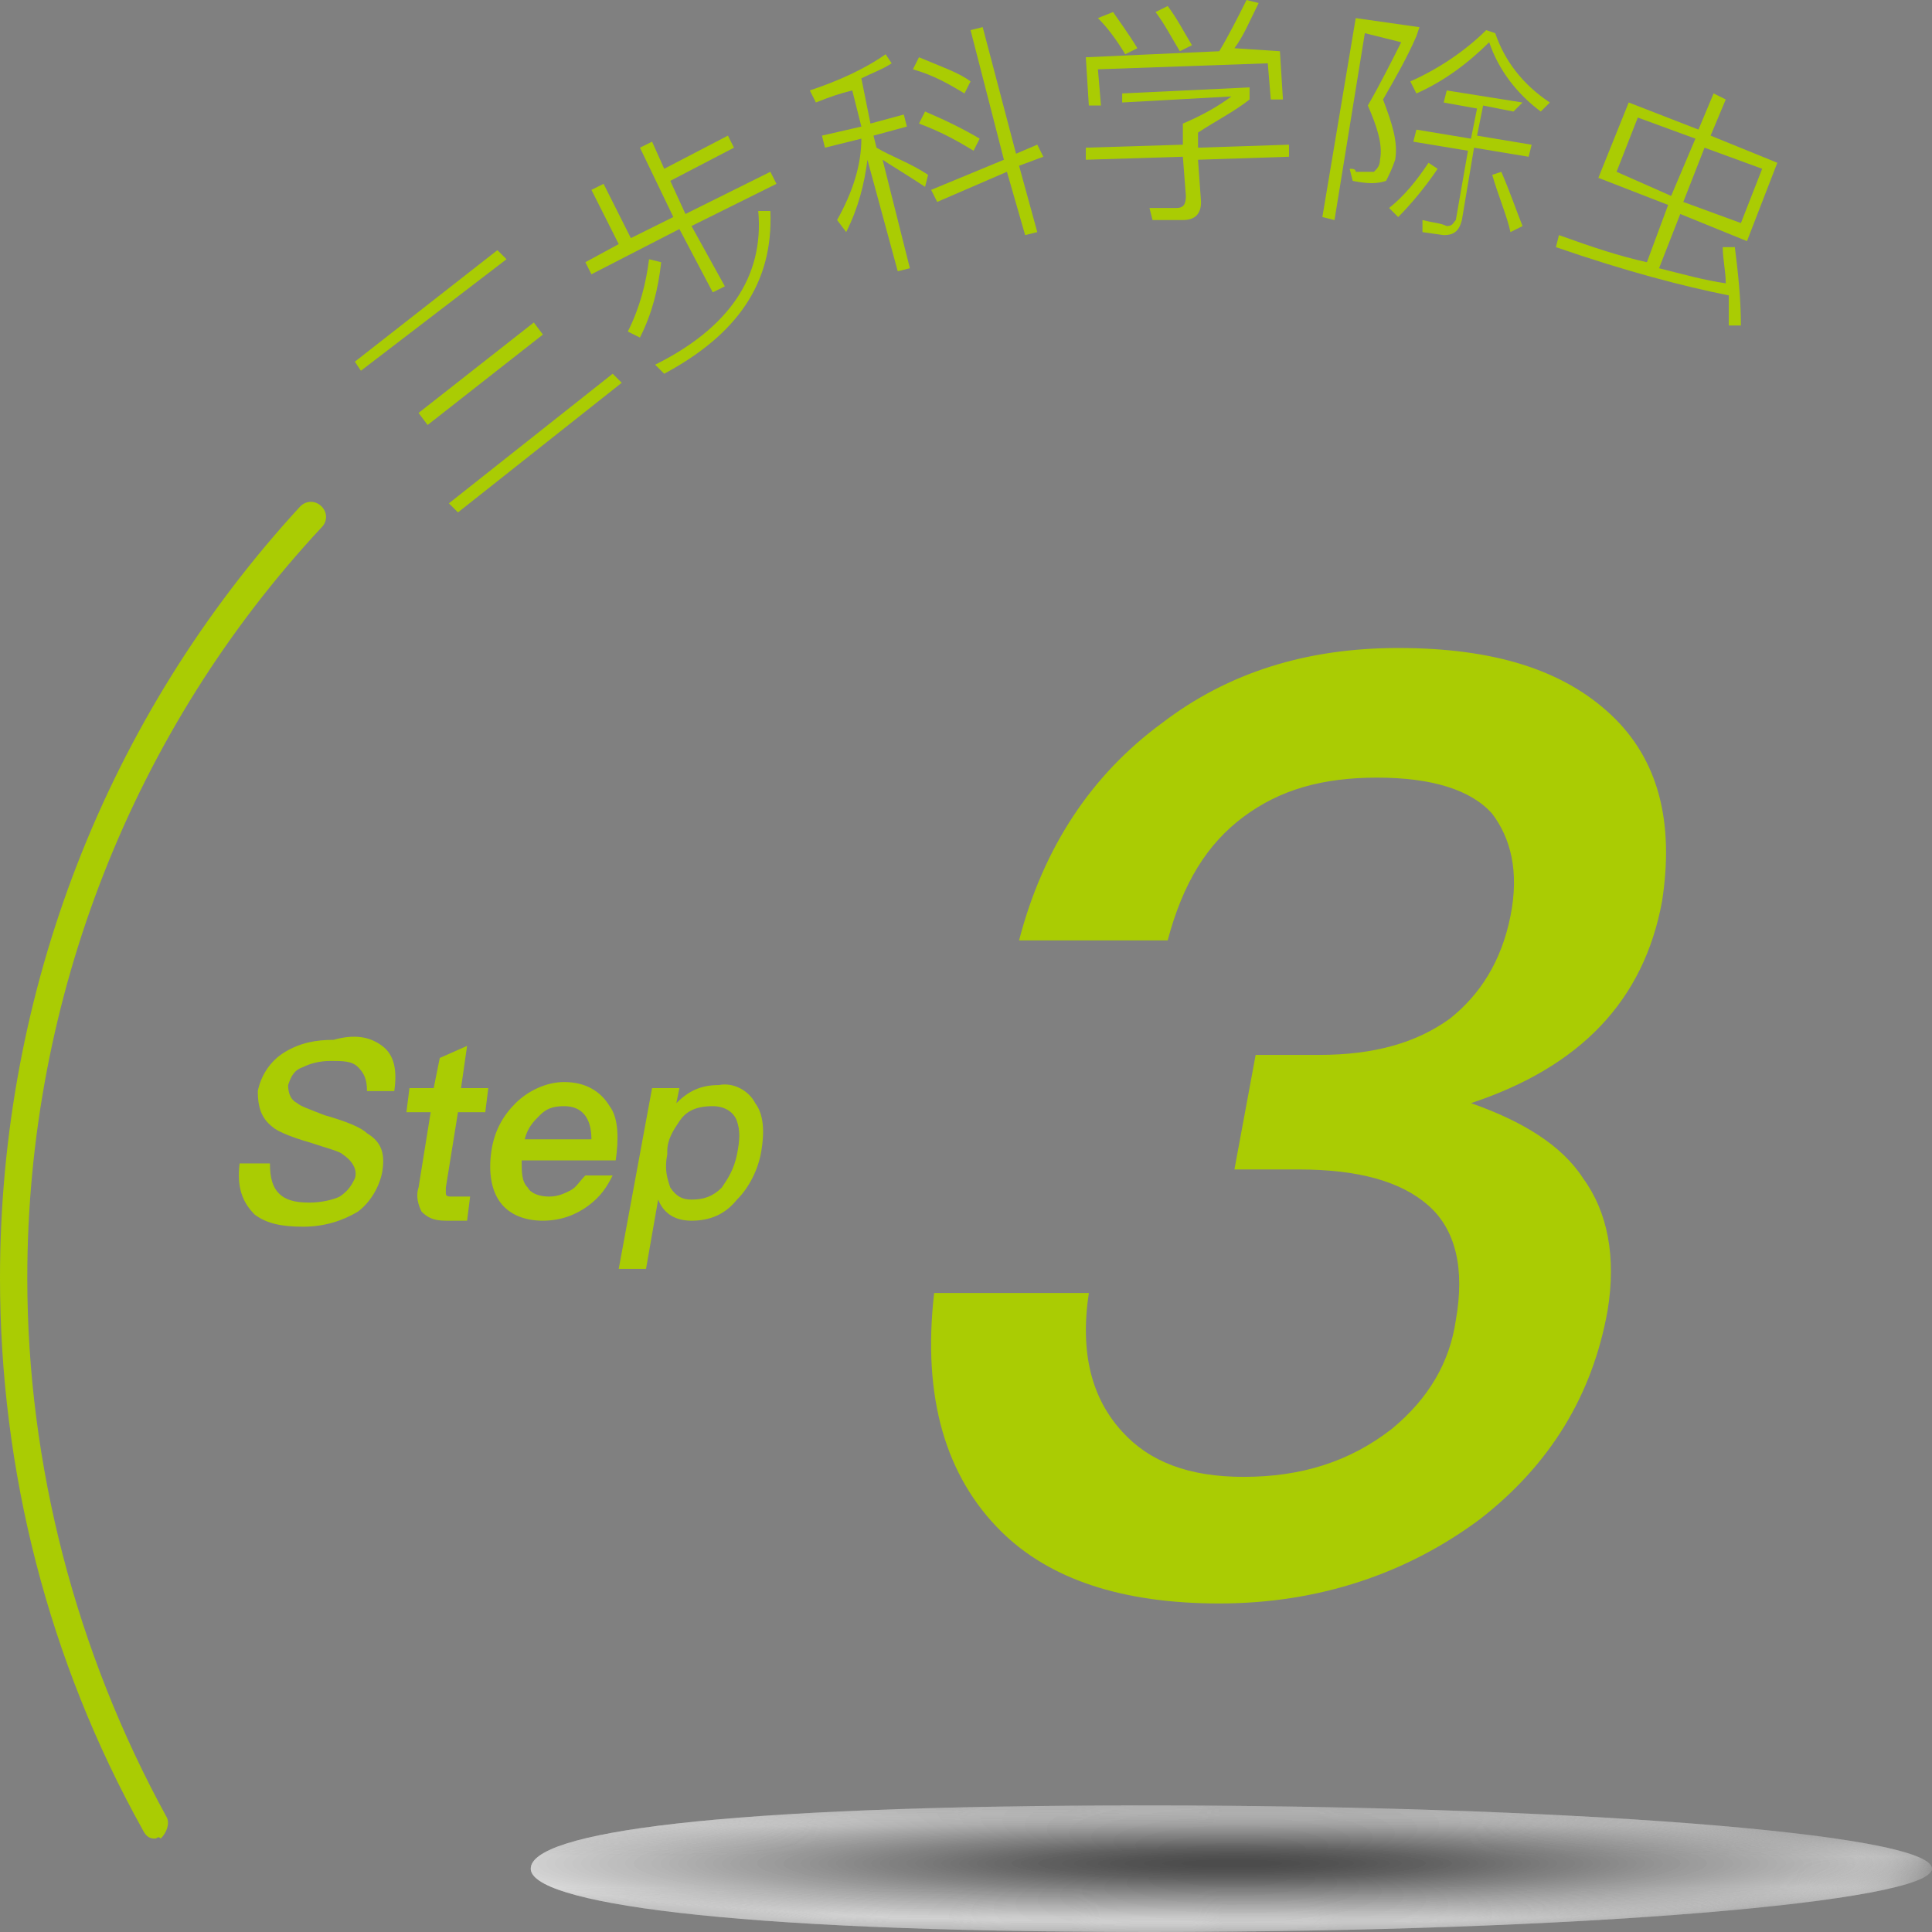 <svg width="64" height="64" viewBox="0 0 64 64" fill="none" xmlns="http://www.w3.org/2000/svg">
<rect x="0" y="0" width="64" height="64" fill="#808080" stroke="none"/>
<path d="M11.755 11.981L16.477 8.287L16.779 8.587L11.956 12.281L11.755 11.981ZM13.865 13.679L17.683 10.683L17.984 11.083L14.166 14.078L13.865 13.679ZM14.87 16.674L20.295 12.381L20.596 12.68L15.171 16.974L14.87 16.674Z" fill="#AACC03"/>
<path d="M21.199 4.892L21.601 4.693L22.003 5.591L24.113 4.493L24.314 4.892L22.204 5.991L22.706 7.089L25.52 5.691L25.721 6.09L22.907 7.488L24.012 9.485L23.611 9.685L22.506 7.588L19.592 9.086L19.391 8.686L20.496 8.087L19.592 6.29L19.994 6.09L20.898 7.888L22.305 7.189L21.199 4.892ZM21.903 8.686C21.802 9.585 21.601 10.384 21.199 11.182L20.797 10.983C21.199 10.184 21.4 9.385 21.501 8.587L21.903 8.686ZM25.52 6.989C25.62 9.385 24.414 11.083 22.003 12.381L21.702 12.081C24.113 10.883 25.319 9.186 25.118 6.989H25.52Z" fill="#AACC03"/>
<path d="M27.228 4.493L28.534 4.193L28.232 2.995C27.83 3.095 27.529 3.195 27.027 3.395L26.826 2.995C27.73 2.696 28.634 2.296 29.337 1.797L29.538 2.097C29.237 2.296 28.936 2.396 28.534 2.596L28.835 4.093L29.94 3.794L30.041 4.193L28.936 4.493L29.036 4.892C29.538 5.192 30.141 5.391 30.744 5.791L30.644 6.19C30.041 5.791 29.538 5.491 29.237 5.292L30.141 8.886L29.739 8.986L28.735 5.292C28.634 6.09 28.433 6.889 28.031 7.688L27.73 7.288C28.232 6.39 28.534 5.491 28.534 4.593L27.328 4.892L27.228 4.493ZM30.443 1.897C31.146 2.196 31.749 2.396 32.151 2.696L31.95 3.095C31.447 2.795 30.945 2.496 30.242 2.296L30.443 1.897ZM30.644 3.694C31.347 3.994 31.95 4.293 32.452 4.593L32.251 4.992C31.749 4.693 31.246 4.393 30.443 4.093L30.644 3.694ZM34.361 4.792L34.562 5.192L33.758 5.491L34.361 7.688L33.959 7.788L33.356 5.691L31.046 6.689L30.845 6.29L33.256 5.292L32.151 0.998L32.553 0.898L33.658 5.092L34.361 4.792Z" fill="#AACC03"/>
<path d="M42.399 1.697L42.499 3.295H42.097L41.997 2.097L36.37 2.296L36.471 3.495H36.069L35.969 1.897L40.389 1.697C40.691 1.198 40.992 0.599 41.294 0L41.695 0.1C41.394 0.699 41.193 1.198 40.892 1.597L42.399 1.697ZM37.174 3.095L41.394 2.895V3.295C40.892 3.694 40.289 3.994 39.686 4.393V4.892L42.7 4.793V5.192L39.686 5.292L39.786 6.69C39.786 7.089 39.586 7.289 39.184 7.289H38.179L38.078 6.889C38.48 6.889 38.782 6.889 38.983 6.889C39.184 6.889 39.284 6.789 39.284 6.49L39.184 5.192L35.969 5.292V4.892L39.184 4.793V4.094C39.887 3.794 40.389 3.495 40.791 3.195L37.174 3.395V3.095ZM36.873 0.399C37.074 0.699 37.375 1.098 37.677 1.597L37.275 1.797C36.973 1.298 36.672 0.899 36.37 0.599L36.873 0.399ZM38.681 0.2C38.983 0.599 39.184 0.998 39.485 1.498L39.083 1.697C38.782 1.198 38.581 0.799 38.279 0.399L38.681 0.2Z" fill="#AACC03"/>
<path d="M44.91 0.6L47.02 0.9L46.92 1.199C46.618 1.898 46.217 2.597 45.815 3.296C46.116 4.095 46.317 4.694 46.217 5.293C46.116 5.592 46.016 5.792 45.915 5.992C45.614 6.092 45.312 6.092 44.81 5.992L44.709 5.592C44.81 5.592 44.91 5.592 44.91 5.692C45.212 5.692 45.413 5.692 45.513 5.692C45.614 5.592 45.714 5.492 45.714 5.293C45.815 4.794 45.614 4.194 45.312 3.496C45.714 2.797 46.116 1.998 46.417 1.399L45.212 1.099L44.207 7.29L43.805 7.19L44.91 0.6ZM47.623 5.592C47.221 6.191 46.719 6.79 46.317 7.19L46.016 6.89C46.518 6.491 46.92 5.992 47.322 5.393L47.623 5.592ZM49.532 1.099C49.834 1.998 50.436 2.797 51.341 3.396L51.039 3.695C50.235 3.096 49.633 2.297 49.331 1.399C48.628 2.098 47.824 2.697 46.92 3.096L46.719 2.697C47.623 2.297 48.527 1.698 49.231 0.999L49.532 1.099ZM47.121 7.689V7.29C47.523 7.389 47.724 7.389 47.925 7.489C48.126 7.489 48.126 7.389 48.226 7.29L48.628 4.993L46.819 4.694L46.92 4.294L48.728 4.594L48.929 3.595L47.824 3.396L47.925 2.996L50.436 3.396L50.135 3.695L49.13 3.496L48.929 4.494L50.738 4.794L50.637 5.193L48.829 4.893L48.427 7.29C48.327 7.689 48.126 7.789 47.824 7.789L47.121 7.689ZM49.733 5.692C50.035 6.391 50.235 6.99 50.436 7.489L50.035 7.689C49.934 7.19 49.633 6.491 49.432 5.792L49.733 5.692Z" fill="#AACC03"/>
<path d="M53.953 3.395L56.264 4.293L56.766 3.095L57.168 3.295L56.666 4.493L58.876 5.392L57.871 7.988L55.661 7.089L54.958 8.886C55.761 9.086 56.465 9.286 57.168 9.385C57.168 8.986 57.068 8.587 57.068 8.187H57.469C57.57 8.986 57.67 9.885 57.67 10.783H57.268C57.268 10.384 57.268 10.084 57.268 9.785C55.761 9.485 53.852 8.986 51.542 8.187L51.642 7.788C52.747 8.187 53.651 8.487 54.556 8.686L55.259 6.789L52.948 5.891L53.953 3.395ZM55.359 6.49L56.163 4.593L54.254 3.894L53.551 5.691L55.359 6.49ZM57.67 7.389L58.374 5.591L56.465 4.892L55.761 6.69L57.67 7.389Z" fill="#AACC03"/>
<path d="M53.35 23.663C54.958 25.161 55.46 27.257 55.058 29.853C54.455 33.148 52.345 35.345 48.728 36.543C50.436 37.142 51.742 37.941 52.446 39.039C53.25 40.137 53.551 41.635 53.25 43.432C52.747 46.228 51.341 48.524 49.03 50.321C46.618 52.118 43.705 53.117 40.389 53.117C37.174 53.117 34.763 52.318 33.155 50.721C31.347 48.923 30.543 46.328 30.945 42.833H36.069C35.768 44.83 36.169 46.328 37.174 47.426C38.078 48.424 39.385 48.923 41.193 48.923C43.102 48.923 44.71 48.424 46.116 47.326C47.322 46.328 48.025 45.13 48.226 43.732C48.528 42.034 48.226 40.736 47.322 39.938C46.418 39.139 45.011 38.739 43.002 38.739H40.892L41.595 34.945H43.705C45.513 34.945 46.92 34.546 48.025 33.747C49.03 32.949 49.733 31.85 50.035 30.352C50.336 28.855 50.035 27.757 49.432 26.958C48.728 26.159 47.422 25.76 45.614 25.76C43.805 25.76 42.399 26.159 41.193 27.058C39.987 27.956 39.184 29.254 38.681 31.151H33.758C34.562 28.056 36.169 25.66 38.48 23.962C40.691 22.265 43.303 21.466 46.317 21.466C49.432 21.466 51.742 22.165 53.35 23.663Z" fill="#AACC03"/>
<path d="M12.659 34.646C13.061 34.945 13.162 35.445 13.061 36.144H12.157C12.157 35.744 12.056 35.544 11.856 35.345C11.655 35.145 11.353 35.145 10.951 35.145C10.549 35.145 10.248 35.245 10.047 35.345C9.746 35.445 9.645 35.644 9.545 35.944C9.545 36.243 9.645 36.443 9.846 36.543C9.947 36.643 10.248 36.743 10.75 36.942C11.454 37.142 11.956 37.342 12.157 37.541C12.659 37.841 12.76 38.24 12.659 38.839C12.559 39.339 12.257 39.838 11.856 40.137C11.353 40.437 10.75 40.636 10.047 40.636C9.344 40.636 8.841 40.537 8.44 40.237C8.038 39.838 7.837 39.339 7.937 38.54H8.942C8.942 39.039 9.042 39.339 9.243 39.538C9.444 39.738 9.746 39.838 10.248 39.838C10.65 39.838 11.052 39.738 11.253 39.638C11.554 39.438 11.655 39.239 11.755 39.039C11.856 38.739 11.655 38.44 11.353 38.24C11.253 38.14 10.851 38.041 10.248 37.841C9.545 37.641 9.143 37.441 9.042 37.342C8.64 37.042 8.54 36.643 8.54 36.144C8.64 35.644 8.942 35.145 9.444 34.846C9.947 34.546 10.449 34.446 11.052 34.446C11.755 34.246 12.257 34.346 12.659 34.646Z" fill="#AACC03"/>
<path d="M15.473 34.646L15.272 36.044H16.176L16.075 36.843H15.171L14.769 39.339C14.769 39.439 14.769 39.539 14.769 39.539C14.769 39.638 14.87 39.638 14.97 39.638H15.573L15.473 40.437H14.769C14.367 40.437 14.166 40.337 13.966 40.138C13.865 39.938 13.764 39.638 13.865 39.339L14.267 36.843H13.463L13.564 36.044H14.367L14.568 35.046L15.473 34.646Z" fill="#AACC03"/>
<path d="M20.195 36.643C20.496 37.042 20.496 37.741 20.396 38.44H17.281C17.281 38.839 17.281 39.139 17.482 39.339C17.582 39.538 17.884 39.638 18.185 39.638C18.487 39.638 18.688 39.538 18.889 39.438C19.09 39.339 19.19 39.139 19.391 38.939H20.295C20.094 39.339 19.893 39.638 19.491 39.938C19.09 40.237 18.587 40.437 17.984 40.437C17.381 40.437 16.879 40.237 16.578 39.838C16.276 39.438 16.176 38.839 16.276 38.141C16.377 37.442 16.678 36.942 17.08 36.543C17.482 36.144 18.085 35.844 18.688 35.844C19.391 35.844 19.893 36.144 20.195 36.643ZM17.884 36.942C17.683 37.142 17.482 37.342 17.381 37.741H19.592C19.592 37.042 19.29 36.643 18.688 36.643C18.286 36.643 18.085 36.743 17.884 36.942Z" fill="#AACC03"/>
<path d="M25.017 36.543C25.319 36.942 25.319 37.541 25.218 38.141C25.118 38.739 24.816 39.339 24.414 39.738C24.012 40.237 23.51 40.437 22.907 40.437C22.405 40.437 22.003 40.237 21.802 39.738L21.4 42.034H20.496L21.601 36.044H22.506L22.405 36.543C22.807 36.144 23.209 35.944 23.812 35.944C24.314 35.844 24.816 36.144 25.017 36.543ZM22.506 37.142C22.305 37.442 22.104 37.741 22.104 38.141V38.24C22.003 38.739 22.104 39.039 22.204 39.339C22.405 39.638 22.606 39.738 22.907 39.738C23.309 39.738 23.611 39.638 23.912 39.339C24.113 39.039 24.314 38.739 24.414 38.24C24.515 37.741 24.515 37.442 24.414 37.142C24.314 36.843 24.012 36.643 23.611 36.643C23.008 36.643 22.706 36.843 22.506 37.142Z" fill="#AACC03"/>
<path d="M5.124 60.905C4.923 60.905 4.823 60.805 4.722 60.605C1.608 55.014 0 48.724 0 42.334C0 32.849 3.516 23.763 9.947 16.774C10.148 16.574 10.449 16.574 10.65 16.774C10.851 16.973 10.851 17.273 10.65 17.473C4.421 24.162 0.904 33.048 0.904 42.334C0.904 48.524 2.512 54.714 5.526 60.206C5.626 60.406 5.526 60.705 5.325 60.905C5.224 60.805 5.224 60.905 5.124 60.905Z" fill="#AACC03"/>
<mask id="mask0" mask-type="alpha" maskUnits="userSpaceOnUse" x="12" y="59" width="52" height="5">
<path d="M64 61.903C64 63.001 52.345 64 38.078 64C23.812 64 12.056 63.001 12.056 61.903C12.056 60.705 23.711 59.806 38.078 59.806C52.446 59.806 64 60.705 64 61.903Z" fill="url(#paint0_radial)"/>
</mask>
<g mask="url(#mask0)">
<path opacity="0.41" d="M64 61.903C64 63.001 52.345 64 38.078 64C23.812 64 17.582 63.001 17.582 61.903C17.582 60.705 23.711 59.806 37.978 59.806C51.441 59.806 64 60.705 64 61.903Z" fill="url(#paint1_radial)"/>
</g>
<mask id="mask1" mask-type="alpha" maskUnits="userSpaceOnUse" x="12" y="59" width="52" height="5">
<path d="M64 61.903C64 63.001 52.345 64 38.078 64C23.812 64 12.056 63.001 12.056 61.903C12.056 60.705 23.711 59.806 38.078 59.806C52.446 59.806 64 60.705 64 61.903Z" fill="url(#paint2_radial)"/>
</mask>
<g mask="url(#mask1)">
<path opacity="0.41" d="M64 61.903C64 63.001 52.345 64 38.078 64C23.812 64 17.582 63.001 17.582 61.903C17.582 60.705 23.711 59.806 37.978 59.806C51.441 59.806 64 60.705 64 61.903Z" fill="url(#paint3_radial)"/>
</g>
<mask id="mask2" mask-type="alpha" maskUnits="userSpaceOnUse" x="12" y="59" width="52" height="5">
<path d="M64 61.903C64 63.001 52.345 64 38.078 64C23.812 64 12.056 63.001 12.056 61.903C12.056 60.705 23.711 59.806 38.078 59.806C52.446 59.806 64 60.705 64 61.903Z" fill="url(#paint4_radial)"/>
</mask>
<g mask="url(#mask2)">
<path opacity="0.41" d="M64 61.903C64 63.001 52.345 64 38.078 64C23.812 64 17.582 63.001 17.582 61.903C17.582 60.705 23.711 59.806 37.978 59.806C51.441 59.806 64 60.705 64 61.903Z" fill="url(#paint5_radial)"/>
</g>
<defs>
<radialGradient id="paint0_radial" cx="0" cy="0" r="1" gradientUnits="userSpaceOnUse" gradientTransform="translate(38.038 61.727) scale(25.979 2.101)">
<stop stop-color="#999999"/>
<stop offset="0.146" stop-color="#909090"/>
<stop offset="0.183" stop-color="#8C8C8C"/>
<stop offset="1"/>
</radialGradient>
<radialGradient id="paint1_radial" cx="0" cy="0" r="1" gradientUnits="userSpaceOnUse" gradientTransform="translate(40.809 61.727) scale(24.633 1.992)">
<stop offset="0.061" stop-color="#404040"/>
<stop offset="0.155" stop-color="#494949"/>
<stop offset="0.26" stop-color="#595959"/>
<stop offset="1" stop-color="#F2F2F2"/>
</radialGradient>
<radialGradient id="paint2_radial" cx="0" cy="0" r="1" gradientUnits="userSpaceOnUse" gradientTransform="translate(38.038 61.727) scale(25.979 2.101)">
<stop stop-color="#999999"/>
<stop offset="0.146" stop-color="#909090"/>
<stop offset="0.183" stop-color="#8C8C8C"/>
<stop offset="1"/>
</radialGradient>
<radialGradient id="paint3_radial" cx="0" cy="0" r="1" gradientUnits="userSpaceOnUse" gradientTransform="translate(40.809 61.727) scale(24.633 1.992)">
<stop offset="0.061" stop-color="#404040"/>
<stop offset="0.155" stop-color="#494949"/>
<stop offset="0.26" stop-color="#595959"/>
<stop offset="1" stop-color="#F2F2F2"/>
</radialGradient>
<radialGradient id="paint4_radial" cx="0" cy="0" r="1" gradientUnits="userSpaceOnUse" gradientTransform="translate(38.038 61.727) scale(25.979 2.101)">
<stop stop-color="#999999"/>
<stop offset="0.146" stop-color="#909090"/>
<stop offset="0.183" stop-color="#8C8C8C"/>
<stop offset="1"/>
</radialGradient>
<radialGradient id="paint5_radial" cx="0" cy="0" r="1" gradientUnits="userSpaceOnUse" gradientTransform="translate(40.809 61.727) scale(24.633 1.992)">
<stop offset="0.061" stop-color="#404040"/>
<stop offset="0.155" stop-color="#494949"/>
<stop offset="0.26" stop-color="#595959"/>
<stop offset="1" stop-color="#F2F2F2"/>
</radialGradient>
</defs>
</svg>
